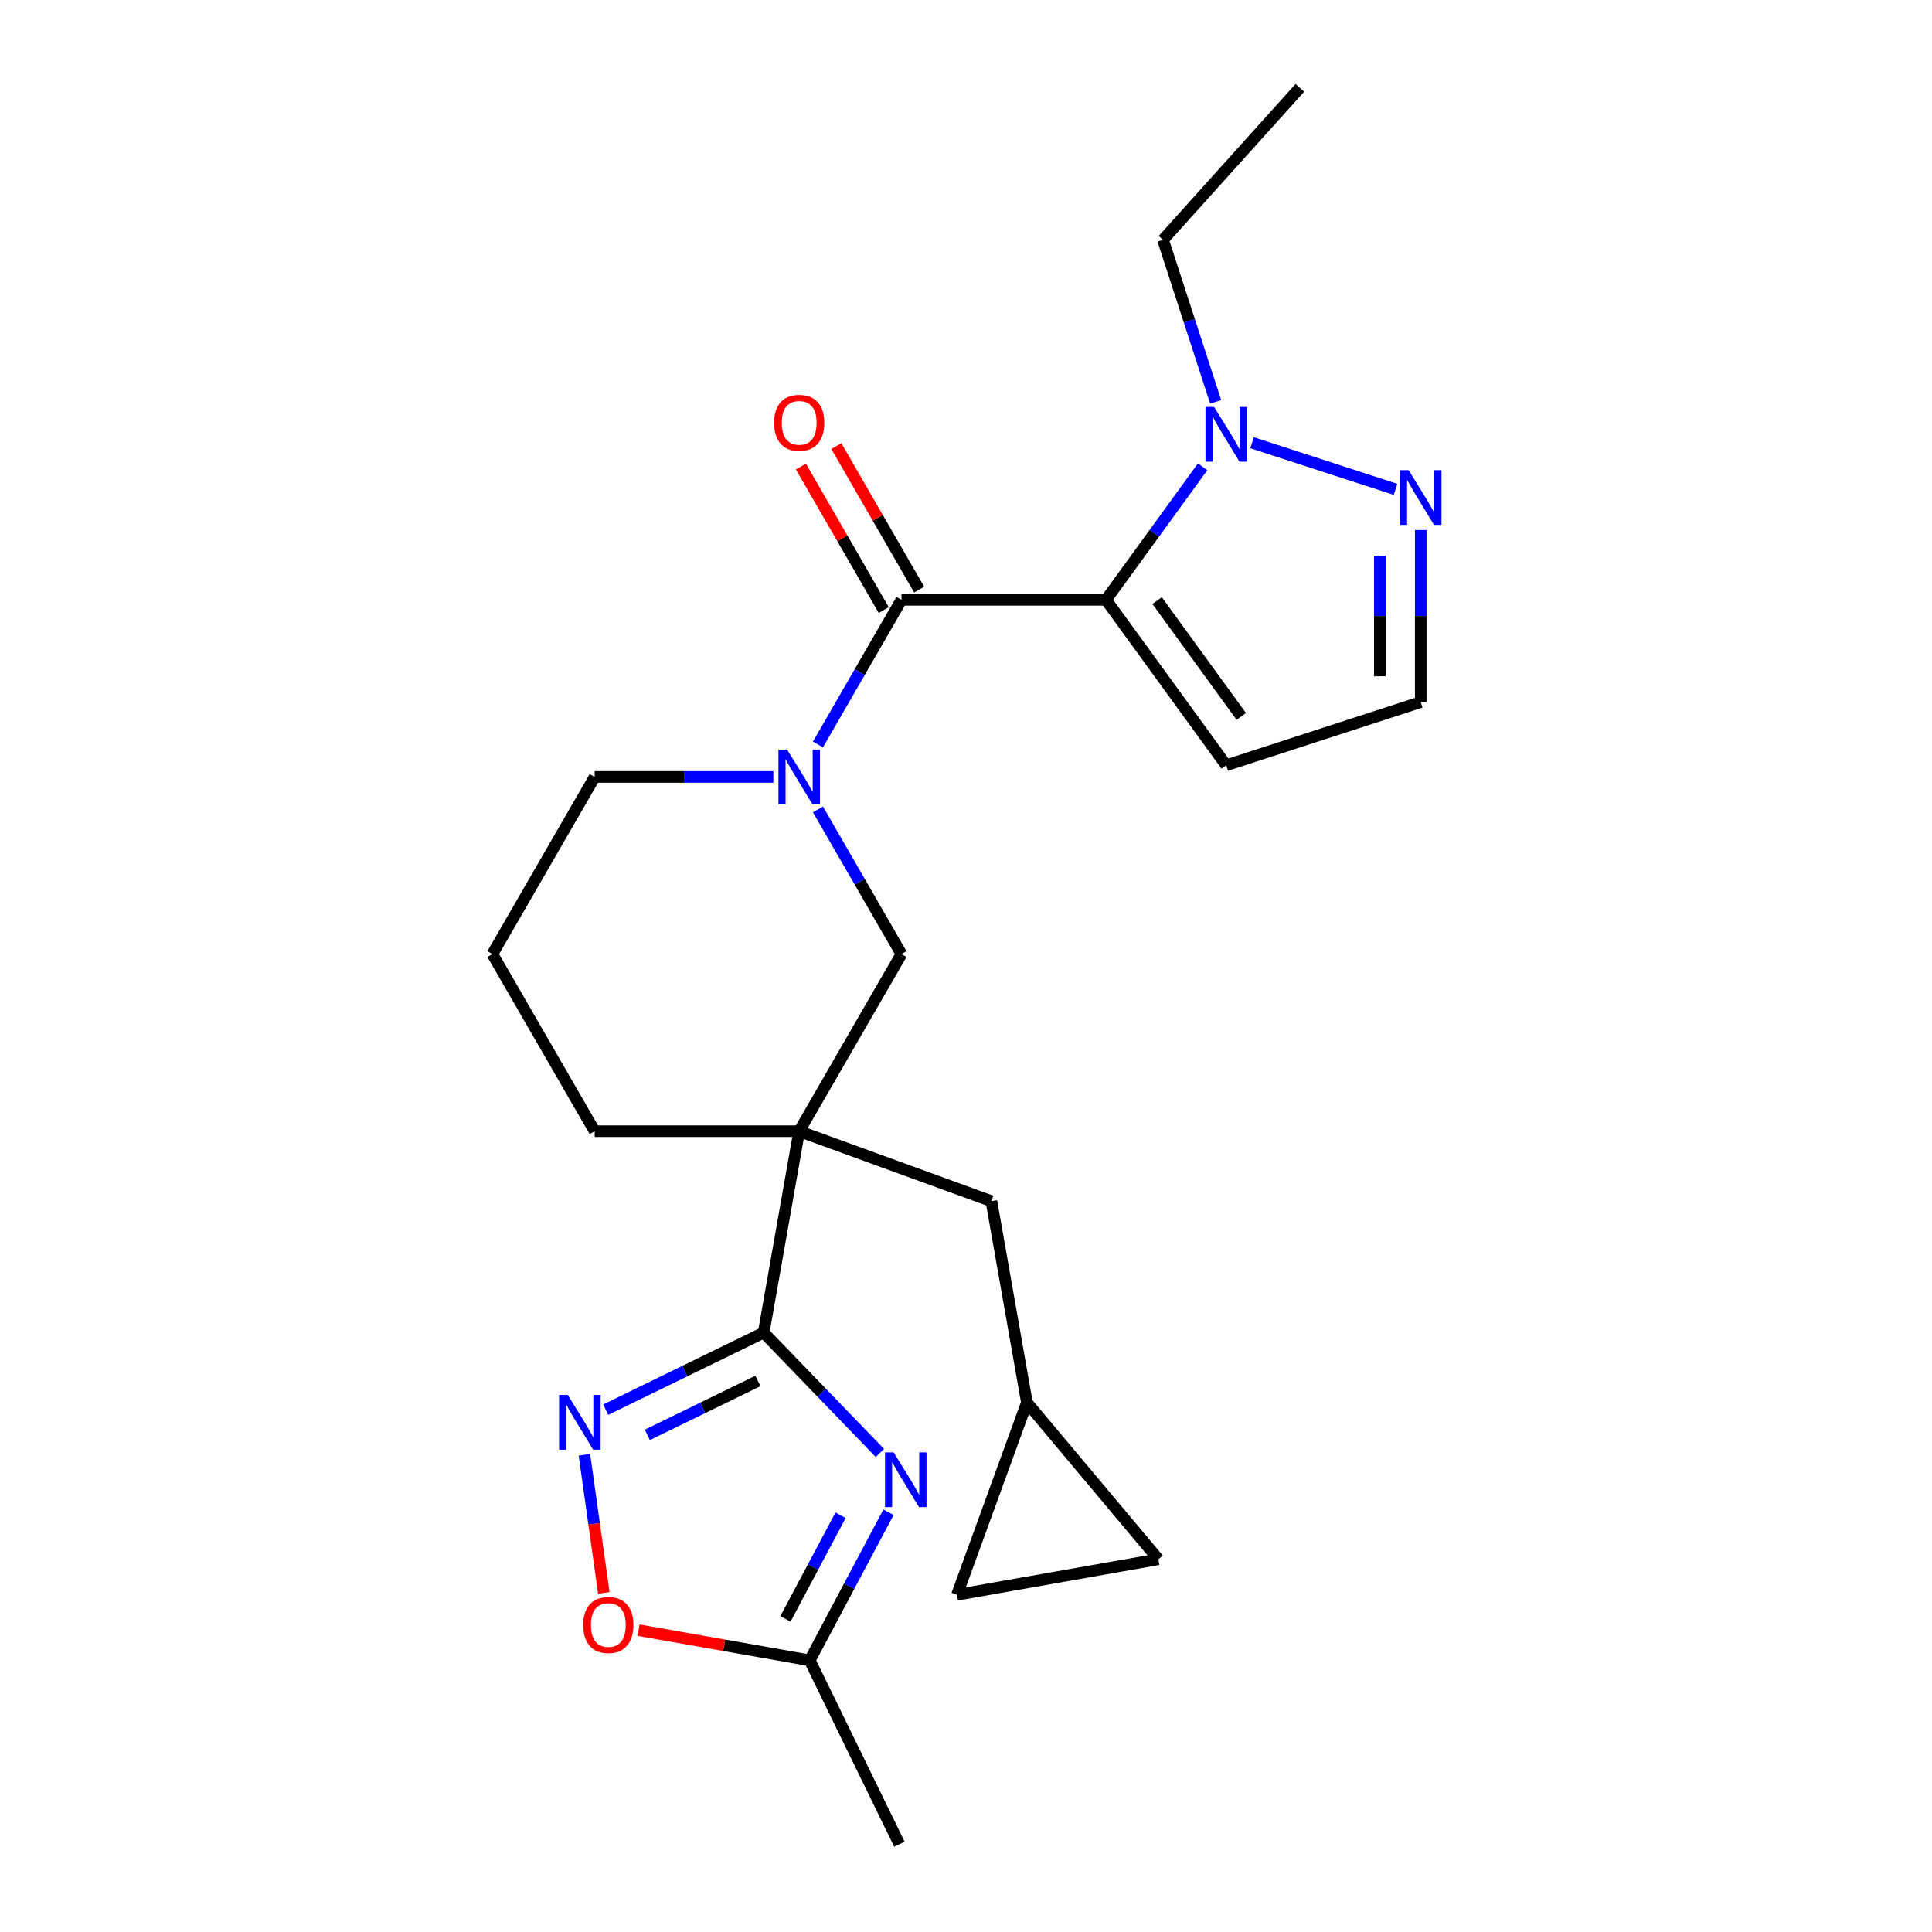 <?xml version='1.0' encoding='iso-8859-1'?>
<svg version='1.1' baseProfile='full'
              xmlns='http://www.w3.org/2000/svg'
                      xmlns:rdkit='http://www.rdkit.org/xml'
                      xmlns:xlink='http://www.w3.org/1999/xlink'
                  xml:space='preserve'
width='1000px' height='1000px' viewBox='0 0 1000 1000'>
<!-- END OF HEADER -->
<rect style='opacity:1.0;fill:#FFFFFF;stroke:none' width='1000' height='1000' x='0' y='0'> </rect>
<path class='bond-2' d='M 572.462,310.46 L 466.596,310.46' style='fill:none;fill-rule:evenodd;stroke:#000000;stroke-width:6px;stroke-linecap:butt;stroke-linejoin:miter;stroke-opacity:1' />
<path class='bond-6' d='M 572.462,310.46 L 597.47,276.04' style='fill:none;fill-rule:evenodd;stroke:#000000;stroke-width:6px;stroke-linecap:butt;stroke-linejoin:miter;stroke-opacity:1' />
<path class='bond-6' d='M 597.47,276.04 L 622.477,241.62' style='fill:none;fill-rule:evenodd;stroke:#0000FF;stroke-width:6px;stroke-linecap:butt;stroke-linejoin:miter;stroke-opacity:1' />
<path class='bond-11' d='M 572.462,310.46 L 634.688,396.108' style='fill:none;fill-rule:evenodd;stroke:#000000;stroke-width:6px;stroke-linecap:butt;stroke-linejoin:miter;stroke-opacity:1' />
<path class='bond-11' d='M 598.925,310.862 L 642.484,370.815' style='fill:none;fill-rule:evenodd;stroke:#000000;stroke-width:6px;stroke-linecap:butt;stroke-linejoin:miter;stroke-opacity:1' />
<path class='bond-0' d='M 395.279,689.766 L 413.663,585.508' style='fill:none;fill-rule:evenodd;stroke:#000000;stroke-width:6px;stroke-linecap:butt;stroke-linejoin:miter;stroke-opacity:1' />
<path class='bond-3' d='M 395.279,689.766 L 425.356,720.912' style='fill:none;fill-rule:evenodd;stroke:#000000;stroke-width:6px;stroke-linecap:butt;stroke-linejoin:miter;stroke-opacity:1' />
<path class='bond-3' d='M 425.356,720.912 L 455.433,752.057' style='fill:none;fill-rule:evenodd;stroke:#0000FF;stroke-width:6px;stroke-linecap:butt;stroke-linejoin:miter;stroke-opacity:1' />
<path class='bond-5' d='M 395.279,689.766 L 354.397,709.706' style='fill:none;fill-rule:evenodd;stroke:#000000;stroke-width:6px;stroke-linecap:butt;stroke-linejoin:miter;stroke-opacity:1' />
<path class='bond-5' d='M 354.397,709.706 L 313.514,729.645' style='fill:none;fill-rule:evenodd;stroke:#0000FF;stroke-width:6px;stroke-linecap:butt;stroke-linejoin:miter;stroke-opacity:1' />
<path class='bond-5' d='M 392.296,714.778 L 363.678,728.736' style='fill:none;fill-rule:evenodd;stroke:#000000;stroke-width:6px;stroke-linecap:butt;stroke-linejoin:miter;stroke-opacity:1' />
<path class='bond-5' d='M 363.678,728.736 L 335.061,742.694' style='fill:none;fill-rule:evenodd;stroke:#0000FF;stroke-width:6px;stroke-linecap:butt;stroke-linejoin:miter;stroke-opacity:1' />
<path class='bond-1' d='M 413.663,585.508 L 466.596,493.826' style='fill:none;fill-rule:evenodd;stroke:#000000;stroke-width:6px;stroke-linecap:butt;stroke-linejoin:miter;stroke-opacity:1' />
<path class='bond-12' d='M 413.663,585.508 L 513.144,621.717' style='fill:none;fill-rule:evenodd;stroke:#000000;stroke-width:6px;stroke-linecap:butt;stroke-linejoin:miter;stroke-opacity:1' />
<path class='bond-25' d='M 413.663,585.508 L 307.797,585.508' style='fill:none;fill-rule:evenodd;stroke:#000000;stroke-width:6px;stroke-linecap:butt;stroke-linejoin:miter;stroke-opacity:1' />
<path class='bond-4' d='M 466.596,310.46 L 444.981,347.898' style='fill:none;fill-rule:evenodd;stroke:#000000;stroke-width:6px;stroke-linecap:butt;stroke-linejoin:miter;stroke-opacity:1' />
<path class='bond-4' d='M 444.981,347.898 L 423.366,385.336' style='fill:none;fill-rule:evenodd;stroke:#0000FF;stroke-width:6px;stroke-linecap:butt;stroke-linejoin:miter;stroke-opacity:1' />
<path class='bond-17' d='M 475.764,305.167 L 454.322,268.029' style='fill:none;fill-rule:evenodd;stroke:#000000;stroke-width:6px;stroke-linecap:butt;stroke-linejoin:miter;stroke-opacity:1' />
<path class='bond-17' d='M 454.322,268.029 L 432.881,230.891' style='fill:none;fill-rule:evenodd;stroke:#FF0000;stroke-width:6px;stroke-linecap:butt;stroke-linejoin:miter;stroke-opacity:1' />
<path class='bond-17' d='M 457.427,315.754 L 435.986,278.616' style='fill:none;fill-rule:evenodd;stroke:#000000;stroke-width:6px;stroke-linecap:butt;stroke-linejoin:miter;stroke-opacity:1' />
<path class='bond-17' d='M 435.986,278.616 L 414.544,241.478' style='fill:none;fill-rule:evenodd;stroke:#FF0000;stroke-width:6px;stroke-linecap:butt;stroke-linejoin:miter;stroke-opacity:1' />
<path class='bond-9' d='M 459.884,782.726 L 439.501,821.06' style='fill:none;fill-rule:evenodd;stroke:#0000FF;stroke-width:6px;stroke-linecap:butt;stroke-linejoin:miter;stroke-opacity:1' />
<path class='bond-9' d='M 439.501,821.06 L 419.119,859.394' style='fill:none;fill-rule:evenodd;stroke:#000000;stroke-width:6px;stroke-linecap:butt;stroke-linejoin:miter;stroke-opacity:1' />
<path class='bond-9' d='M 435.074,784.286 L 420.806,811.12' style='fill:none;fill-rule:evenodd;stroke:#0000FF;stroke-width:6px;stroke-linecap:butt;stroke-linejoin:miter;stroke-opacity:1' />
<path class='bond-9' d='M 420.806,811.12 L 406.539,837.953' style='fill:none;fill-rule:evenodd;stroke:#000000;stroke-width:6px;stroke-linecap:butt;stroke-linejoin:miter;stroke-opacity:1' />
<path class='bond-7' d='M 423.366,418.95 L 444.981,456.388' style='fill:none;fill-rule:evenodd;stroke:#0000FF;stroke-width:6px;stroke-linecap:butt;stroke-linejoin:miter;stroke-opacity:1' />
<path class='bond-7' d='M 444.981,456.388 L 466.596,493.826' style='fill:none;fill-rule:evenodd;stroke:#000000;stroke-width:6px;stroke-linecap:butt;stroke-linejoin:miter;stroke-opacity:1' />
<path class='bond-19' d='M 400.276,402.143 L 354.036,402.143' style='fill:none;fill-rule:evenodd;stroke:#0000FF;stroke-width:6px;stroke-linecap:butt;stroke-linejoin:miter;stroke-opacity:1' />
<path class='bond-19' d='M 354.036,402.143 L 307.797,402.143' style='fill:none;fill-rule:evenodd;stroke:#000000;stroke-width:6px;stroke-linecap:butt;stroke-linejoin:miter;stroke-opacity:1' />
<path class='bond-10' d='M 302.489,752.981 L 307.513,788.725' style='fill:none;fill-rule:evenodd;stroke:#0000FF;stroke-width:6px;stroke-linecap:butt;stroke-linejoin:miter;stroke-opacity:1' />
<path class='bond-10' d='M 307.513,788.725 L 312.536,824.468' style='fill:none;fill-rule:evenodd;stroke:#FF0000;stroke-width:6px;stroke-linecap:butt;stroke-linejoin:miter;stroke-opacity:1' />
<path class='bond-8' d='M 648.075,229.162 L 722.338,253.292' style='fill:none;fill-rule:evenodd;stroke:#0000FF;stroke-width:6px;stroke-linecap:butt;stroke-linejoin:miter;stroke-opacity:1' />
<path class='bond-20' d='M 629.227,208.006 L 615.601,166.067' style='fill:none;fill-rule:evenodd;stroke:#0000FF;stroke-width:6px;stroke-linecap:butt;stroke-linejoin:miter;stroke-opacity:1' />
<path class='bond-20' d='M 615.601,166.067 L 601.974,124.128' style='fill:none;fill-rule:evenodd;stroke:#000000;stroke-width:6px;stroke-linecap:butt;stroke-linejoin:miter;stroke-opacity:1' />
<path class='bond-24' d='M 735.373,274.334 L 735.373,318.864' style='fill:none;fill-rule:evenodd;stroke:#0000FF;stroke-width:6px;stroke-linecap:butt;stroke-linejoin:miter;stroke-opacity:1' />
<path class='bond-24' d='M 735.373,318.864 L 735.373,363.393' style='fill:none;fill-rule:evenodd;stroke:#000000;stroke-width:6px;stroke-linecap:butt;stroke-linejoin:miter;stroke-opacity:1' />
<path class='bond-24' d='M 714.2,287.693 L 714.2,318.864' style='fill:none;fill-rule:evenodd;stroke:#0000FF;stroke-width:6px;stroke-linecap:butt;stroke-linejoin:miter;stroke-opacity:1' />
<path class='bond-24' d='M 714.2,318.864 L 714.2,350.034' style='fill:none;fill-rule:evenodd;stroke:#000000;stroke-width:6px;stroke-linecap:butt;stroke-linejoin:miter;stroke-opacity:1' />
<path class='bond-22' d='M 419.119,859.394 L 465.527,954.545' style='fill:none;fill-rule:evenodd;stroke:#000000;stroke-width:6px;stroke-linecap:butt;stroke-linejoin:miter;stroke-opacity:1' />
<path class='bond-27' d='M 419.119,859.394 L 374.813,851.581' style='fill:none;fill-rule:evenodd;stroke:#000000;stroke-width:6px;stroke-linecap:butt;stroke-linejoin:miter;stroke-opacity:1' />
<path class='bond-27' d='M 374.813,851.581 L 330.508,843.769' style='fill:none;fill-rule:evenodd;stroke:#FF0000;stroke-width:6px;stroke-linecap:butt;stroke-linejoin:miter;stroke-opacity:1' />
<path class='bond-14' d='M 634.688,396.108 L 735.373,363.393' style='fill:none;fill-rule:evenodd;stroke:#000000;stroke-width:6px;stroke-linecap:butt;stroke-linejoin:miter;stroke-opacity:1' />
<path class='bond-13' d='M 513.144,621.717 L 531.528,725.974' style='fill:none;fill-rule:evenodd;stroke:#000000;stroke-width:6px;stroke-linecap:butt;stroke-linejoin:miter;stroke-opacity:1' />
<path class='bond-15' d='M 531.528,725.974 L 599.577,807.072' style='fill:none;fill-rule:evenodd;stroke:#000000;stroke-width:6px;stroke-linecap:butt;stroke-linejoin:miter;stroke-opacity:1' />
<path class='bond-16' d='M 531.528,725.974 L 495.319,825.456' style='fill:none;fill-rule:evenodd;stroke:#000000;stroke-width:6px;stroke-linecap:butt;stroke-linejoin:miter;stroke-opacity:1' />
<path class='bond-26' d='M 599.577,807.072 L 495.319,825.456' style='fill:none;fill-rule:evenodd;stroke:#000000;stroke-width:6px;stroke-linecap:butt;stroke-linejoin:miter;stroke-opacity:1' />
<path class='bond-18' d='M 307.797,585.508 L 254.864,493.826' style='fill:none;fill-rule:evenodd;stroke:#000000;stroke-width:6px;stroke-linecap:butt;stroke-linejoin:miter;stroke-opacity:1' />
<path class='bond-21' d='M 307.797,402.143 L 254.864,493.826' style='fill:none;fill-rule:evenodd;stroke:#000000;stroke-width:6px;stroke-linecap:butt;stroke-linejoin:miter;stroke-opacity:1' />
<path class='bond-23' d='M 601.974,124.128 L 672.812,45.455' style='fill:none;fill-rule:evenodd;stroke:#000000;stroke-width:6px;stroke-linecap:butt;stroke-linejoin:miter;stroke-opacity:1' />
<path  class='atom-4' d='M 462.56 751.76
L 471.84 766.76
Q 472.76 768.24, 474.24 770.92
Q 475.72 773.6, 475.8 773.76
L 475.8 751.76
L 479.56 751.76
L 479.56 780.08
L 475.68 780.08
L 465.72 763.68
Q 464.56 761.76, 463.32 759.56
Q 462.12 757.36, 461.76 756.68
L 461.76 780.08
L 458.08 780.08
L 458.08 751.76
L 462.56 751.76
' fill='#0000FF'/>
<path  class='atom-5' d='M 407.403 387.983
L 416.683 402.983
Q 417.603 404.463, 419.083 407.143
Q 420.563 409.823, 420.643 409.983
L 420.643 387.983
L 424.403 387.983
L 424.403 416.303
L 420.523 416.303
L 410.563 399.903
Q 409.403 397.983, 408.163 395.783
Q 406.963 393.583, 406.603 392.903
L 406.603 416.303
L 402.923 416.303
L 402.923 387.983
L 407.403 387.983
' fill='#0000FF'/>
<path  class='atom-6' d='M 293.867 722.015
L 303.147 737.015
Q 304.067 738.495, 305.547 741.175
Q 307.027 743.855, 307.107 744.015
L 307.107 722.015
L 310.867 722.015
L 310.867 750.335
L 306.987 750.335
L 297.027 733.935
Q 295.867 732.015, 294.627 729.815
Q 293.427 727.615, 293.067 726.935
L 293.067 750.335
L 289.387 750.335
L 289.387 722.015
L 293.867 722.015
' fill='#0000FF'/>
<path  class='atom-7' d='M 628.428 210.653
L 637.708 225.653
Q 638.628 227.133, 640.108 229.813
Q 641.588 232.493, 641.668 232.653
L 641.668 210.653
L 645.428 210.653
L 645.428 238.973
L 641.548 238.973
L 631.588 222.573
Q 630.428 220.653, 629.188 218.453
Q 627.988 216.253, 627.628 215.573
L 627.628 238.973
L 623.948 238.973
L 623.948 210.653
L 628.428 210.653
' fill='#0000FF'/>
<path  class='atom-9' d='M 729.113 243.367
L 738.393 258.367
Q 739.313 259.847, 740.793 262.527
Q 742.273 265.207, 742.353 265.367
L 742.353 243.367
L 746.113 243.367
L 746.113 271.687
L 742.233 271.687
L 732.273 255.287
Q 731.113 253.367, 729.873 251.167
Q 728.673 248.967, 728.313 248.287
L 728.313 271.687
L 724.633 271.687
L 724.633 243.367
L 729.113 243.367
' fill='#0000FF'/>
<path  class='atom-11' d='M 301.861 841.09
Q 301.861 834.29, 305.221 830.49
Q 308.581 826.69, 314.861 826.69
Q 321.141 826.69, 324.501 830.49
Q 327.861 834.29, 327.861 841.09
Q 327.861 847.97, 324.461 851.89
Q 321.061 855.77, 314.861 855.77
Q 308.621 855.77, 305.221 851.89
Q 301.861 848.01, 301.861 841.09
M 314.861 852.57
Q 319.181 852.57, 321.501 849.69
Q 323.861 846.77, 323.861 841.09
Q 323.861 835.53, 321.501 832.73
Q 319.181 829.89, 314.861 829.89
Q 310.541 829.89, 308.181 832.69
Q 305.861 835.49, 305.861 841.09
Q 305.861 846.81, 308.181 849.69
Q 310.541 852.57, 314.861 852.57
' fill='#FF0000'/>
<path  class='atom-18' d='M 400.663 218.858
Q 400.663 212.058, 404.023 208.258
Q 407.383 204.458, 413.663 204.458
Q 419.943 204.458, 423.303 208.258
Q 426.663 212.058, 426.663 218.858
Q 426.663 225.738, 423.263 229.658
Q 419.863 233.538, 413.663 233.538
Q 407.423 233.538, 404.023 229.658
Q 400.663 225.778, 400.663 218.858
M 413.663 230.338
Q 417.983 230.338, 420.303 227.458
Q 422.663 224.538, 422.663 218.858
Q 422.663 213.298, 420.303 210.498
Q 417.983 207.658, 413.663 207.658
Q 409.343 207.658, 406.983 210.458
Q 404.663 213.258, 404.663 218.858
Q 404.663 224.578, 406.983 227.458
Q 409.343 230.338, 413.663 230.338
' fill='#FF0000'/>
</svg>
